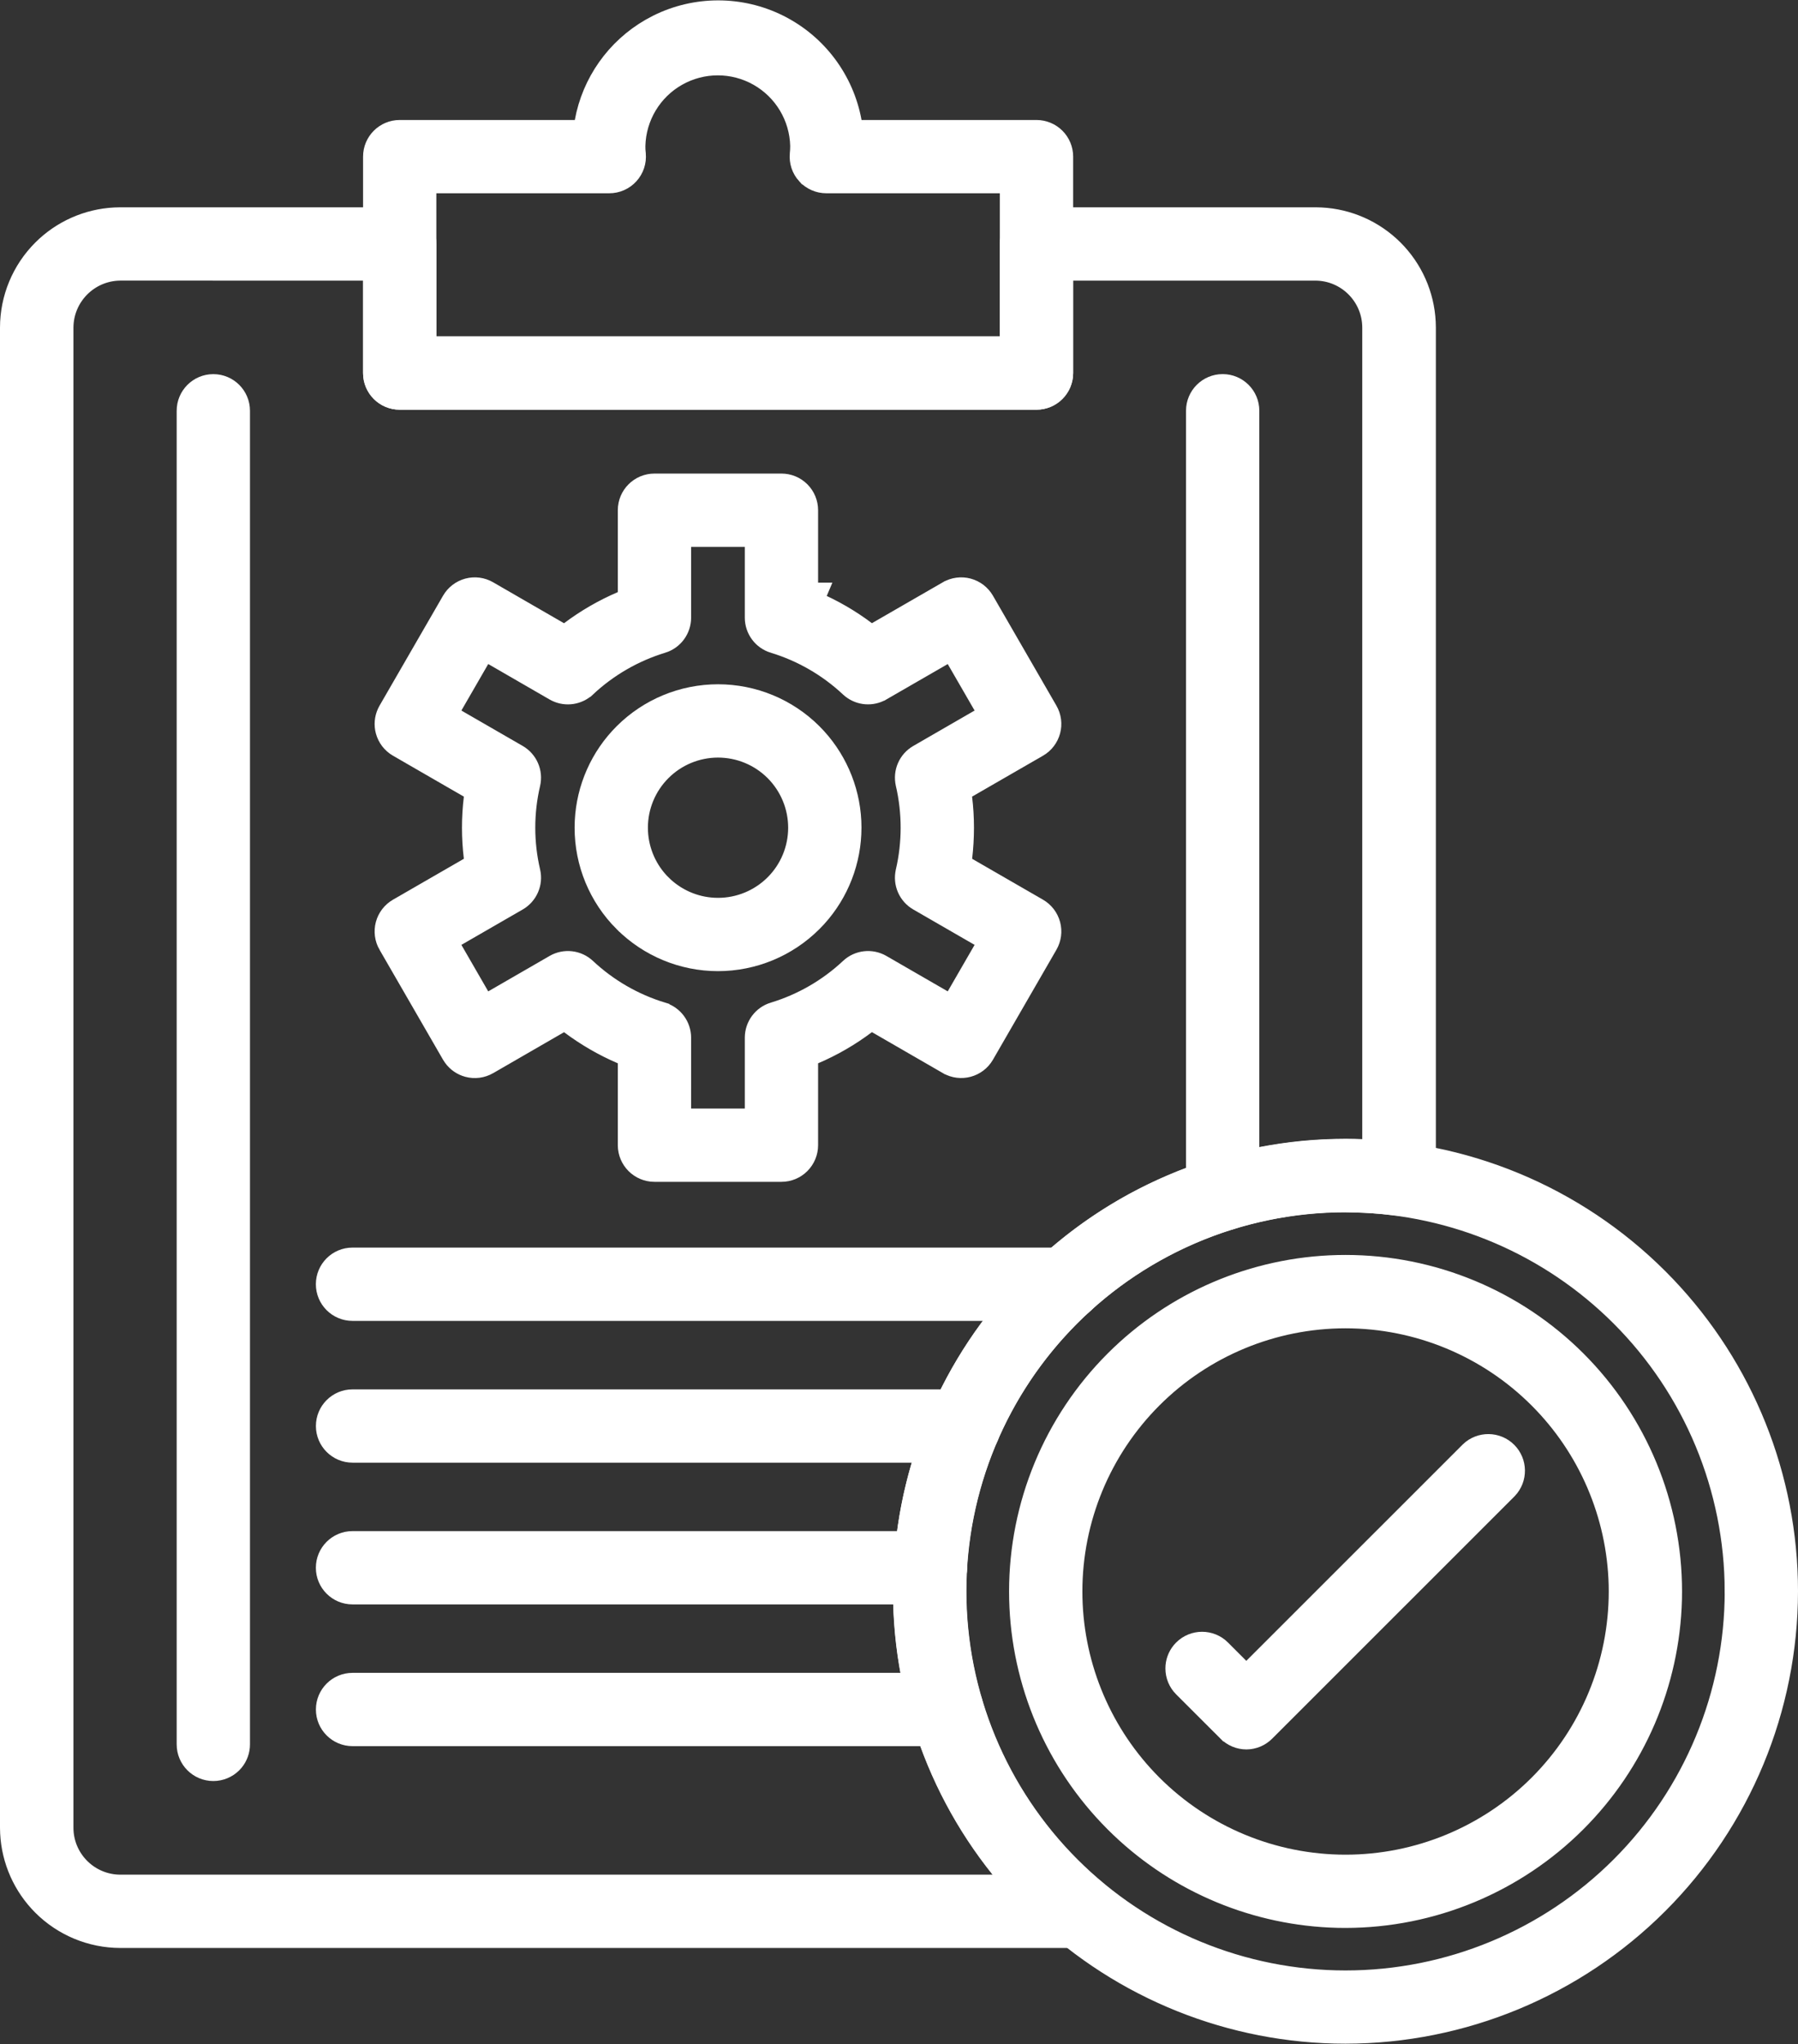 <svg width="95" height="108" viewBox="0 0 95 108" fill="none" xmlns="http://www.w3.org/2000/svg">
<rect x="0" y="0" width="95" height="108" fill="#333333" stroke="none"/>
<path d="M21.119 11.453C21.5 11.453 21.866 11.605 22.135 11.874C22.404 12.143 22.556 12.509 22.556 12.889V18.273H53.328V12.889C53.328 12.096 53.971 11.453 54.765 11.453H69.512L69.802 11.461C71.249 11.534 72.62 12.141 73.649 13.17C74.678 14.199 75.285 15.571 75.358 17.017L75.366 17.308V62.299C75.366 62.71 75.188 63.102 74.879 63.375C74.57 63.647 74.159 63.774 73.75 63.722H73.751C72.872 63.61 71.986 63.554 71.101 63.554C65.432 63.548 60.012 65.887 56.128 70.016C52.243 74.144 50.239 79.695 50.589 85.353C50.939 91.012 53.613 96.273 57.977 99.891C58.442 100.278 58.614 100.915 58.408 101.484C58.221 102.001 57.758 102.36 57.221 102.422H6.354C4.803 102.419 3.315 101.801 2.218 100.704C1.189 99.675 0.582 98.303 0.508 96.857L0.5 96.566V17.308C0.502 15.755 1.119 14.268 2.217 13.17C3.246 12.141 4.618 11.534 6.064 11.461L6.354 11.453H21.119ZM19.683 14.327H19.183L6.354 14.326H6.35C4.712 14.341 3.39 15.667 3.38 17.305V96.568L3.384 96.722C3.465 98.292 4.761 99.543 6.352 99.549H53.482L52.831 98.736C49.132 94.125 47.315 88.284 47.745 82.388C48.175 76.493 50.819 70.977 55.148 66.951C59.476 62.925 65.168 60.686 71.079 60.682C71.381 60.682 71.665 60.683 71.948 60.699L72.477 60.729V17.308C72.474 15.663 71.141 14.329 69.496 14.327H56.201V19.712C56.201 20.093 56.049 20.458 55.78 20.727C55.511 20.997 55.145 21.147 54.765 21.147H21.119C20.326 21.147 19.683 20.506 19.683 19.712V14.327Z" fill="white" stroke="white"/>
<path d="M34.727 1.279C36.753 0.267 39.139 0.267 41.165 1.279C43.192 2.293 44.623 4.201 45.029 6.429L45.104 6.84H54.765C55.146 6.84 55.511 6.991 55.781 7.26C56.05 7.529 56.202 7.896 56.202 8.276V19.71C56.202 20.504 55.558 21.147 54.765 21.147H21.119C20.326 21.147 19.683 20.504 19.683 19.71V8.276C19.683 7.483 20.326 6.84 21.119 6.84H30.788L30.863 6.429C31.243 4.34 32.525 2.533 34.354 1.48L34.727 1.279ZM42.251 7.7C42.213 6.18 41.38 4.792 40.058 4.043C38.736 3.295 37.117 3.294 35.794 4.043C34.471 4.792 33.639 6.18 33.6 7.699V7.712C33.6 7.83 33.601 7.972 33.622 8.136V8.137C33.662 8.541 33.528 8.942 33.254 9.243C32.98 9.544 32.592 9.714 32.186 9.712H22.555V10.213L22.556 17.774V18.274H53.328V9.712H43.666C43.26 9.714 42.871 9.543 42.597 9.243H42.596C42.323 8.943 42.19 8.541 42.23 8.137V8.136C42.243 7.999 42.251 7.864 42.251 7.712V7.7Z" fill="white" stroke="white"/>
<path d="M11.271 20.268C12.065 20.268 12.708 20.911 12.708 21.705V92.166C12.708 92.499 12.592 92.82 12.383 93.077L12.287 93.182C12.018 93.451 11.652 93.602 11.271 93.602C10.478 93.602 9.835 92.959 9.835 92.166V21.705C9.835 20.911 10.478 20.268 11.271 20.268Z" fill="white" stroke="white"/>
<path d="M64.602 20.266C65.395 20.266 66.038 20.909 66.038 21.702V63.093C66.038 63.474 65.886 63.839 65.617 64.109C65.348 64.378 64.983 64.529 64.602 64.529C63.808 64.529 63.165 63.886 63.165 63.093V21.702C63.165 20.909 63.808 20.266 64.602 20.266Z" fill="white" stroke="white"/>
<path d="M18.625 66.417H56.291C57.085 66.417 57.728 67.06 57.728 67.853C57.728 68.647 57.085 69.29 56.291 69.29H18.625C17.832 69.29 17.189 68.647 17.189 67.853C17.189 67.06 17.832 66.417 18.625 66.417Z" fill="white" stroke="white"/>
<path d="M18.628 73.908H50.938C51.731 73.908 52.375 74.551 52.375 75.345C52.375 76.138 51.731 76.781 50.938 76.781H18.628C17.834 76.781 17.191 76.138 17.191 75.345C17.191 74.551 17.834 73.908 18.628 73.908Z" fill="white" stroke="white"/>
<path d="M18.625 81.397H49.163C49.956 81.397 50.6 82.04 50.6 82.834C50.6 83.627 49.956 84.27 49.163 84.27H18.625C17.832 84.27 17.189 83.627 17.189 82.834C17.189 82.04 17.832 81.397 18.625 81.397Z" fill="white" stroke="white"/>
<path d="M18.628 88.886H50.029C50.823 88.886 51.465 89.529 51.465 90.323C51.464 91.116 50.823 91.759 50.029 91.759H18.628C17.834 91.759 17.191 91.116 17.191 90.323C17.191 89.529 17.834 88.886 18.628 88.886Z" fill="white" stroke="white"/>
<path d="M71.096 60.669C77.304 60.67 83.257 63.136 87.646 67.526C91.898 71.779 94.344 77.499 94.493 83.497L94.5 84.078C94.492 90.282 92.024 96.232 87.636 100.619C83.249 105.006 77.299 107.474 71.094 107.48L70.513 107.473C64.517 107.324 58.797 104.877 54.545 100.625C50.155 96.235 47.689 90.281 47.689 84.074C47.689 77.867 50.156 71.913 54.545 67.525C58.798 63.273 64.518 60.825 70.515 60.676L71.096 60.669ZM71.094 63.544C65.649 63.544 60.427 65.708 56.576 69.558C52.725 73.409 50.562 78.631 50.562 84.077C50.562 89.522 52.725 94.745 56.576 98.596C60.427 102.446 65.649 104.61 71.094 104.61C76.54 104.61 81.763 102.446 85.613 98.596C89.464 94.745 91.628 89.522 91.628 84.077H91.627C91.619 78.635 89.453 73.417 85.604 69.57C81.873 65.841 76.855 63.693 71.594 63.56V63.544H71.094Z" fill="white" stroke="white"/>
<path d="M77.647 76.665C78.212 76.129 79.102 76.141 79.652 76.691C80.203 77.242 80.214 78.132 79.678 78.696L66.859 91.514C66.592 91.78 66.232 91.93 65.855 91.933C65.475 91.931 65.111 91.78 64.843 91.512H64.842L62.497 89.169L62.496 89.168C62.227 88.899 62.076 88.534 62.076 88.152C62.076 87.819 62.192 87.498 62.401 87.242L62.497 87.137C63.058 86.576 63.969 86.576 64.529 87.137L65.497 88.105L65.851 88.459L66.204 88.105L77.647 76.665Z" fill="white" stroke="white"/>
<path d="M71.096 66.806C75.678 66.807 80.073 68.627 83.314 71.868C86.553 75.109 88.374 79.505 88.373 84.087L88.368 84.516C88.252 88.941 86.444 93.161 83.306 96.298C80.066 99.537 75.675 101.358 71.094 101.364L70.665 101.359C66.38 101.252 62.288 99.557 59.183 96.602L58.876 96.302L58.577 95.995C55.524 92.787 53.816 88.524 53.816 84.084C53.816 79.502 55.637 75.107 58.877 71.867C62.017 68.727 66.24 66.921 70.667 66.811L71.096 66.806ZM71.094 69.682C67.274 69.682 63.609 71.2 60.908 73.902C58.207 76.603 56.689 80.267 56.689 84.087C56.689 87.788 58.113 91.343 60.658 94.018L60.908 94.275C63.609 96.975 67.274 98.493 71.094 98.493C74.915 98.493 78.579 96.975 81.281 94.275C83.983 91.573 85.5 87.908 85.5 84.087L85.496 83.729C85.4 80.039 83.893 76.521 81.277 73.906C78.577 71.205 74.914 69.686 71.095 69.682H71.094Z" fill="white" stroke="white"/>
<path d="M36.016 32.635C36.016 33.269 35.602 33.828 34.997 34.011H34.996C33.501 34.467 32.131 35.26 30.99 36.328H30.989C30.557 36.734 29.923 36.83 29.394 36.58L29.29 36.526L26.047 34.652L25.613 34.402L25.363 34.835L23.945 37.292L23.695 37.725L24.128 37.975L27.369 39.846C27.916 40.163 28.192 40.8 28.049 41.415C27.693 42.939 27.693 44.525 28.049 46.048H28.049C28.194 46.664 27.917 47.303 27.369 47.62L24.128 49.49L23.695 49.74L23.945 50.173L25.363 52.63L25.613 53.063L26.047 52.813L29.29 50.94C29.838 50.624 30.528 50.704 30.989 51.137L30.99 51.138C32.13 52.206 33.501 52.998 34.996 53.453L34.997 53.455C35.602 53.638 36.016 54.196 36.016 54.83L36.015 58.57V59.07H39.853V54.828C39.853 54.194 40.268 53.634 40.875 53.452H40.876C42.371 52.998 43.742 52.206 44.882 51.138L44.883 51.137C45.344 50.704 46.034 50.624 46.582 50.94L49.826 52.813L50.258 53.063L50.508 52.63L51.927 50.173L52.177 49.74L51.744 49.49L48.504 47.62C47.955 47.303 47.679 46.664 47.823 46.048V46.047C48.175 44.523 48.175 42.94 47.823 41.416V41.415C47.679 40.799 47.956 40.163 48.504 39.846L51.744 37.975L52.177 37.725L51.927 37.292L50.508 34.835L50.258 34.403L49.826 34.652L46.583 36.523H46.582C46.069 36.82 45.429 36.769 44.971 36.405L44.882 36.328C43.742 35.26 42.371 34.467 40.877 34.011H40.875C40.268 33.828 39.853 33.269 39.853 32.635V28.394H36.016V32.635ZM33.143 55.851L32.84 55.721C31.867 55.304 30.949 54.772 30.102 54.137L29.837 53.939L29.552 54.104L25.922 56.201H25.921L25.804 56.268C25.475 56.458 25.082 56.51 24.715 56.411C24.392 56.325 24.112 56.129 23.92 55.861L23.842 55.742L20.487 49.932H20.486C20.296 49.602 20.245 49.209 20.343 48.841C20.442 48.473 20.683 48.16 21.013 47.969L24.758 45.808L25.045 45.643L25.005 45.315C24.877 44.264 24.877 43.201 25.005 42.15L25.045 41.822L24.758 41.657L21.013 39.495C20.683 39.305 20.442 38.991 20.343 38.623C20.257 38.302 20.286 37.961 20.422 37.66L20.487 37.533L23.842 31.724C24.033 31.394 24.347 31.153 24.715 31.054C25.082 30.955 25.475 31.007 25.804 31.198L29.551 33.362L29.668 33.428H29.969L30.102 33.328C30.947 32.692 31.867 32.161 32.84 31.744L33.143 31.615V26.957C33.143 26.164 33.786 25.521 34.58 25.521H41.289C41.67 25.521 42.036 25.672 42.305 25.942C42.574 26.211 42.725 26.577 42.725 26.957V31.284H43.225L43.03 31.743C44.004 32.158 44.923 32.69 45.769 33.326L46.034 33.524L46.32 33.359L50.067 31.198H50.068C50.398 31.007 50.79 30.955 51.158 31.054C51.526 31.153 51.839 31.393 52.03 31.723L55.384 37.533C55.575 37.863 55.627 38.256 55.528 38.623C55.429 38.991 55.189 39.305 54.859 39.495L51.227 41.59H50.795L50.865 42.152C50.93 42.675 50.961 43.203 50.961 43.731V43.733C50.961 44.261 50.93 44.79 50.868 45.316L50.829 45.643L51.114 45.808L54.859 47.969C55.189 48.16 55.429 48.474 55.528 48.841C55.627 49.209 55.575 49.601 55.384 49.932L52.03 55.742C51.633 56.427 50.755 56.662 50.068 56.265H50.067L46.321 54.101L46.205 54.035H45.902L45.768 54.135C44.923 54.773 44.004 55.305 43.03 55.72L42.725 55.85V60.506C42.725 60.887 42.574 61.251 42.304 61.522C42.035 61.791 41.669 61.943 41.289 61.943H34.58C33.787 61.943 33.143 61.299 33.143 60.506V55.851Z" fill="white" stroke="white"/>
<path d="M37.939 36.654C39.816 36.654 41.617 37.4 42.944 38.727C44.188 39.972 44.922 41.632 45.009 43.382L45.017 43.733C45.016 45.493 44.359 47.185 43.184 48.482L42.941 48.736C41.614 50.063 39.814 50.81 37.936 50.811C36.059 50.811 34.259 50.063 32.932 48.736H32.931C31.604 47.409 30.859 45.608 30.86 43.731L30.869 43.38C30.956 41.63 31.689 39.97 32.934 38.726C34.262 37.399 36.062 36.654 37.939 36.654ZM37.936 39.527C36.821 39.528 35.752 39.971 34.964 40.76C34.175 41.548 33.732 42.619 33.733 43.734L33.738 43.942C33.79 44.982 34.225 45.968 34.965 46.708H34.966C35.705 47.446 36.692 47.883 37.731 47.933L37.939 47.938C39.055 47.938 40.124 47.494 40.913 46.706C41.702 45.918 42.144 44.847 42.144 43.733V43.732C42.143 42.616 41.7 41.547 40.911 40.758V40.758C40.121 39.969 39.052 39.527 37.936 39.527Z" fill="white" stroke="white"/>
</svg>
